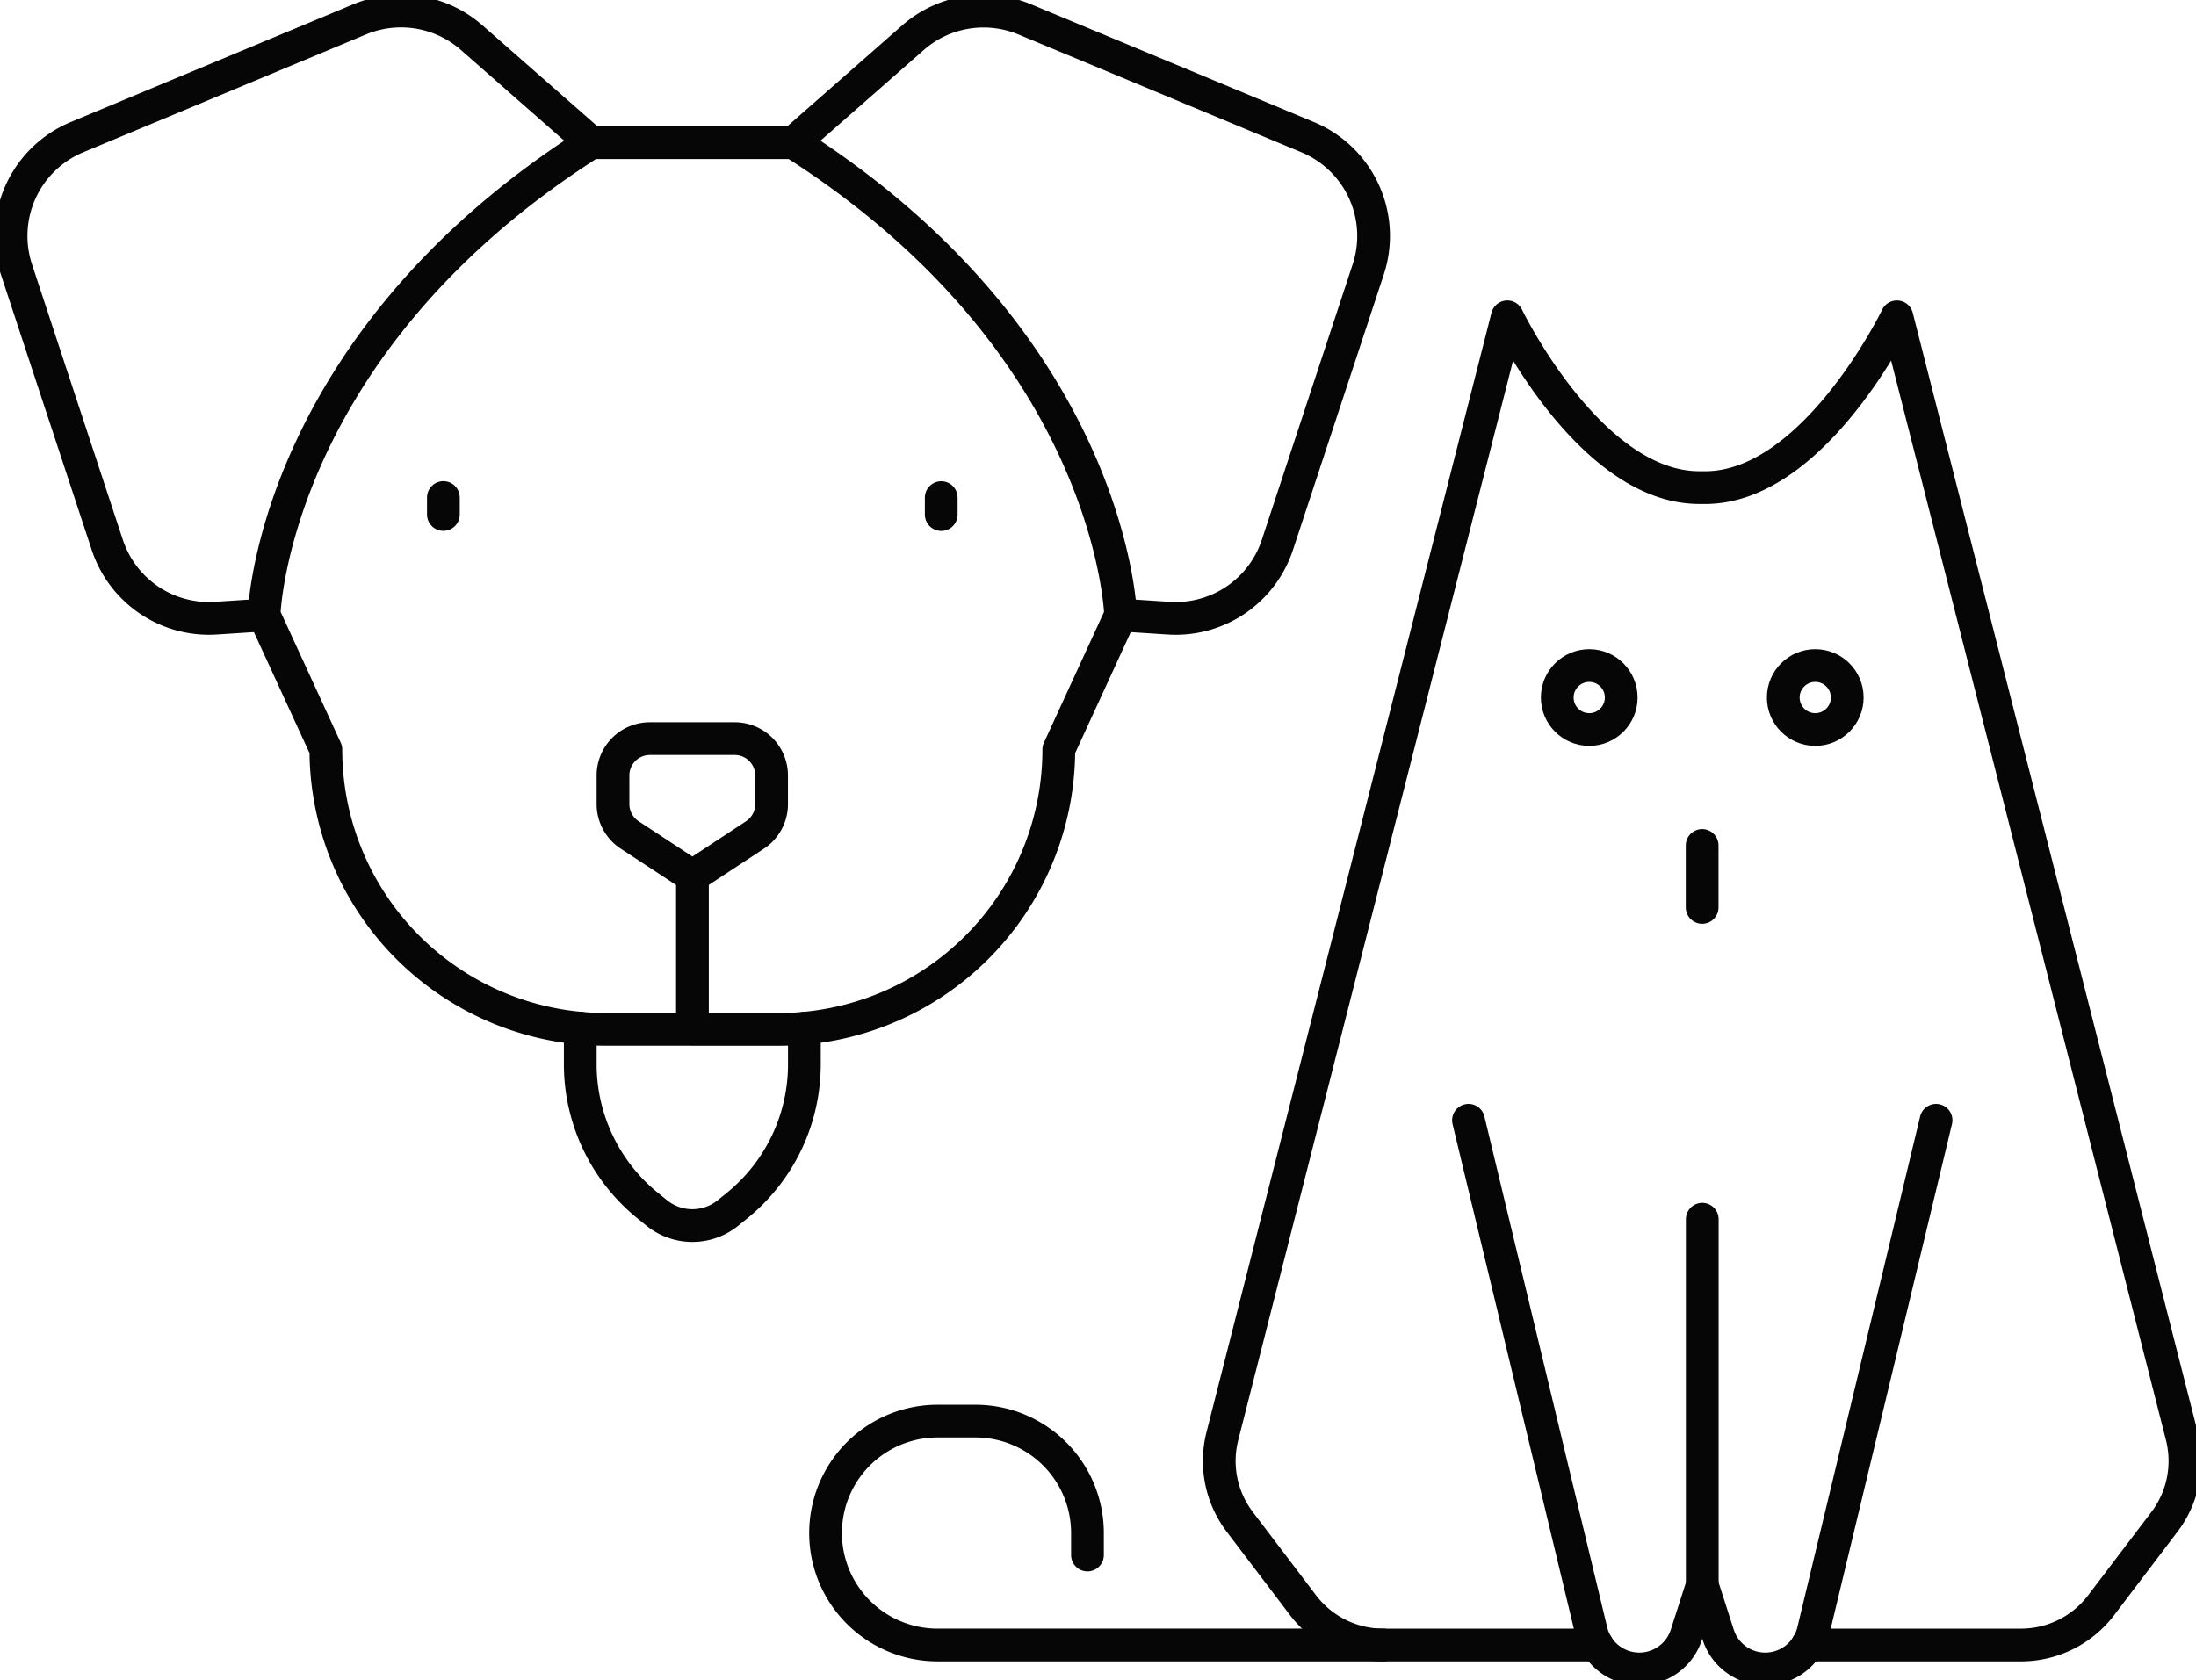<svg id="Grupo_795" data-name="Grupo 795" xmlns="http://www.w3.org/2000/svg" xmlns:xlink="http://www.w3.org/1999/xlink" width="134.147" height="102.649" viewBox="0 0 134.147 102.649">
  <defs>
    <clipPath id="clip-path">
      <rect id="Rectángulo_352" data-name="Rectángulo 352" width="134.147" height="102.649" fill="none" stroke="#707070" stroke-width="2"/>
    </clipPath>
  </defs>
  <g id="Grupo_794" data-name="Grupo 794" clip-path="url(#clip-path)">
    <path id="Trazado_3477" data-name="Trazado 3477" d="M36.94,9.538l-7.3-6.411A6.538,6.538,0,0,0,22.813,2L5.525,9.207A6.538,6.538,0,0,0,1.83,17.289L7.379,34.118a6.538,6.538,0,0,0,6.632,4.477l2.945-.191" transform="translate(-0.825 -0.825)" fill="none" stroke="#050605" stroke-linecap="round" stroke-linejoin="round" stroke-width="2"/>
    <line id="Línea_71" data-name="Línea 71" y2="1.036" transform="translate(27.085 30.399)" fill="none" stroke="#050605" stroke-linecap="round" stroke-linejoin="round" stroke-width="2"/>
    <path id="Trazado_3478" data-name="Trazado 3478" d="M61.98,73.552h5.329a17.1,17.1,0,0,0,17.1-17.1l3.775-8.216S87.737,31.808,68.2,19.374H61.98l.082,0H55.845C36.3,31.8,35.861,48.234,35.861,48.234l3.775,8.216a17.1,17.1,0,0,0,17.1,17.1h5.329" transform="translate(-19.73 -10.656)" fill="none" stroke="#050605" stroke-linecap="round" stroke-linejoin="round" stroke-width="2"/>
    <path id="Trazado_3479" data-name="Trazado 3479" d="M107.747,9.549l7.3-6.411a6.538,6.538,0,0,1,6.83-1.124l17.289,7.2a6.538,6.538,0,0,1,3.694,8.082l-5.549,16.829a6.538,6.538,0,0,1-6.632,4.477l-2.946-.191" transform="translate(-59.28 -0.831)" fill="none" stroke="#050605" stroke-linecap="round" stroke-linejoin="round" stroke-width="2"/>
    <line id="Línea_72" data-name="Línea 72" y2="1.036" transform="translate(57.497 30.404)" fill="none" stroke="#050605" stroke-linecap="round" stroke-linejoin="round" stroke-width="2"/>
    <path id="Trazado_3480" data-name="Trazado 3480" d="M92.49,139.655v2.207a11.116,11.116,0,0,1-4.122,8.641l-.546.443a3.456,3.456,0,0,1-4.348,0l-.552-.448a11.117,11.117,0,0,1-4.122-8.641V139.65" transform="translate(-43.353 -76.832)" fill="none" stroke="#050605" stroke-linecap="round" stroke-linejoin="round" stroke-width="2"/>
    <path id="Trazado_3481" data-name="Trazado 3481" d="M88.1,118.017V108.73l-3.836-2.516a2.252,2.252,0,0,1-1.017-1.883v-1.75a2.252,2.252,0,0,1,2.252-2.252h5.184a2.252,2.252,0,0,1,2.252,2.252v1.753a2.253,2.253,0,0,1-1.013,1.881L88.1,108.73" transform="translate(-45.801 -55.199)" fill="none" stroke="#050605" stroke-linecap="round" stroke-linejoin="round" stroke-width="2"/>
    <path id="Trazado_3482" data-name="Trazado 3482" d="M188.666,124.189H175.6a6.154,6.154,0,0,1-4.9-2.433l-3.865-5.092a6.153,6.153,0,0,1-1.062-5.238l17.407-68.389s5.037,10.433,11.725,10.433h.172c6.773.187,11.9-10.433,11.9-10.433l17.407,68.389a6.155,6.155,0,0,1-1.062,5.238l-3.865,5.092a6.152,6.152,0,0,1-4.9,2.433H201.51" transform="translate(-91.102 -23.678)" fill="none" stroke="#050605" stroke-linecap="round" stroke-linejoin="round" stroke-width="2"/>
    <path id="Trazado_3483" data-name="Trazado 3483" d="M227.975,152.17l-7.5,31.212a3.019,3.019,0,0,1-5.809.218l-.976-3.035h.007l-.975,3.035a3.019,3.019,0,0,1-5.809-.218l-7.5-31.212" transform="translate(-109.707 -83.72)" fill="none" stroke="#050605" stroke-linecap="round" stroke-linejoin="round" stroke-width="2"/>
    <line id="Línea_73" data-name="Línea 73" y1="22.35" transform="translate(103.986 74.495)" fill="none" stroke="#050605" stroke-linecap="round" stroke-linejoin="round" stroke-width="2"/>
    <path id="Trazado_3484" data-name="Trazado 3484" d="M146.184,206.712H118.952a6.84,6.84,0,0,1,0-13.68h2.319a6.84,6.84,0,0,1,6.84,6.84v1.343" transform="translate(-61.681 -106.202)" fill="none" stroke="#050605" stroke-linecap="round" stroke-linejoin="round" stroke-width="2"/>
    <circle id="Elipse_13" data-name="Elipse 13" cx="1.954" cy="1.954" r="1.954" transform="translate(95.128 40.665)" fill="none" stroke="#050605" stroke-linecap="round" stroke-linejoin="round" stroke-width="2"/>
    <circle id="Elipse_14" data-name="Elipse 14" cx="1.954" cy="1.954" r="1.954" transform="translate(108.935 40.665)" fill="none" stroke="#050605" stroke-linecap="round" stroke-linejoin="round" stroke-width="2"/>
    <line id="Línea_74" data-name="Línea 74" y2="3.786" transform="translate(103.979 51.658)" fill="none" stroke="#050605" stroke-linecap="round" stroke-linejoin="round" stroke-width="2"/>
  </g>
</svg>
